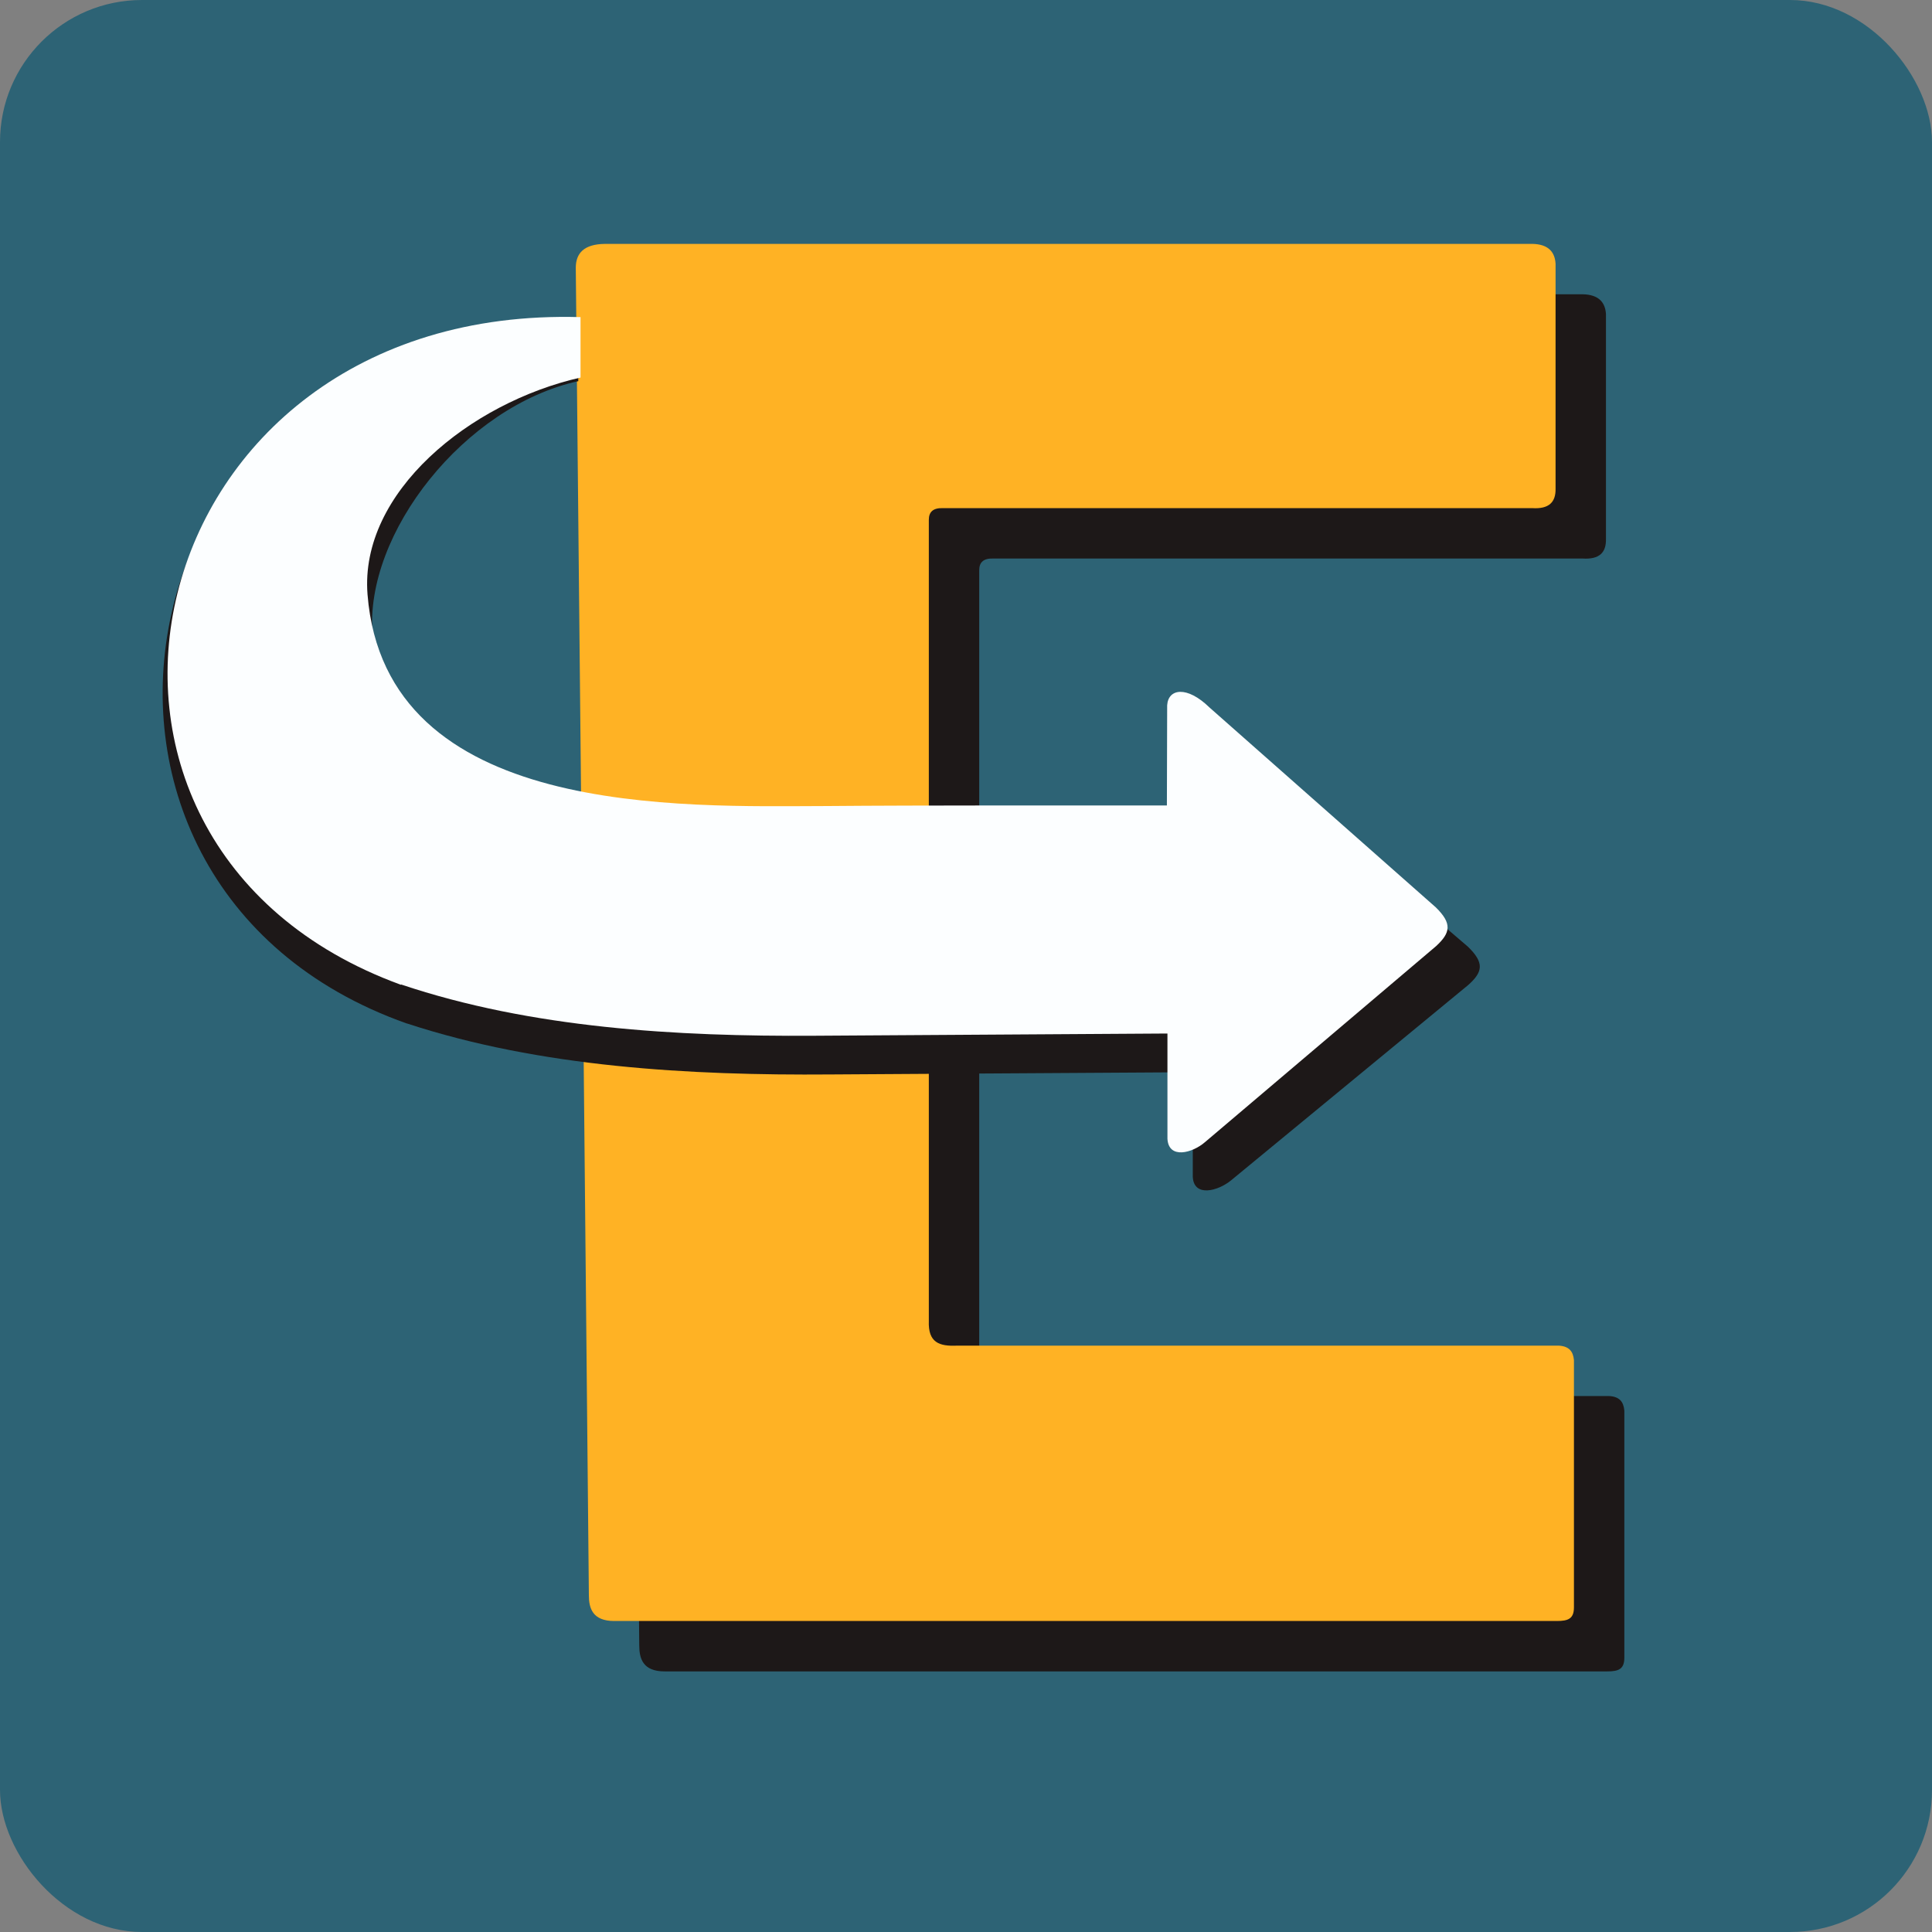 <?xml version="1.0" encoding="UTF-8"?>
<!DOCTYPE svg PUBLIC "-//W3C//DTD SVG 1.1//EN" "http://www.w3.org/Graphics/SVG/1.1/DTD/svg11.dtd">
<!-- Creator: CorelDRAW -->
<svg xmlns="http://www.w3.org/2000/svg" xml:space="preserve" width="8mm" height="8mm" style="shape-rendering:geometricPrecision; text-rendering:geometricPrecision; image-rendering:optimizeQuality; fill-rule:evenodd; clip-rule:evenodd"
viewBox="0 0 6.939 6.939"
 xmlns:xlink="http://www.w3.org/1999/xlink">
 <rect x="0" y="0" width="6.939" height="6.939" fill="#808080" stroke="none"/>
 <defs>
  <style type="text/css">
   <![CDATA[
    .fil3 {fill:#1D1818}
    .fil0 {fill:#2D6375}
    .fil4 {fill:#FCFEFF}
    .fil1 {fill:#1D1818;fill-rule:nonzero}
    .fil2 {fill:#FFB224;fill-rule:nonzero}
   ]]>
  </style>
 </defs>
 <g id="Layer_x0020_1">
  <g id="_131938280">
   <rect id="_132548376" class="fil0" width="6.939" height="6.939" rx="0.51" ry="0.51"/>
   <path id="_132549960" class="fil1" d="M2.296 5.911c-0.015,-1.589 -0.031,-3.179 -0.047,-4.768 -0,-0.053 0.03,-0.085 0.104,-0.086l3.321 0c0.06,-0.002 0.091,0.022 0.094,0.071l0 0.808c0.001,0.048 -0.023,0.074 -0.084,0.07l-2.117 0c-0.035,-0.001 -0.05,0.014 -0.05,0.042l0 0.968 0 0.942 -0 0.967c-0.003,0.078 0.037,0.092 0.102,0.089l2.16 0c0.037,0.002 0.052,0.02 0.055,0.052l0 0.888c0,0.041 -0.021,0.049 -0.061,0.049l-3.386 0c-0.078,0 -0.091,-0.046 -0.091,-0.093z"/>
   <path id="_131935544" class="fil2" d="M2.115 5.73c-0.015,-1.589 -0.031,-3.179 -0.047,-4.768 -0,-0.053 0.03,-0.085 0.104,-0.086l3.321 0c0.06,-0.002 0.091,0.022 0.094,0.071l0 0.808c0.001,0.048 -0.023,0.074 -0.084,0.07l-2.117 0c-0.035,-0.001 -0.05,0.014 -0.05,0.042l0 0.968 0 0.942 -0 0.967c-0.003,0.078 0.037,0.092 0.102,0.089l2.16 0c0.037,0.002 0.052,0.02 0.055,0.052l0 0.888c0,0.041 -0.021,0.049 -0.061,0.049l-3.386 0c-0.078,0 -0.091,-0.046 -0.091,-0.093z"/>
   <path id="_132547392" class="fil3" d="M1.462 3.676c0.478,0.157 1.015,0.187 1.521,0.183l1.301 -0.008 0 0.376c0.004,0.074 0.091,0.051 0.138,0.012l0.851 -0.701c0.053,-0.047 0.059,-0.08 -0.001,-0.138l-0.834 -0.715c-0.083,-0.078 -0.152,-0.068 -0.155,-0.008l-0.001 0.358c-0.326,-0 -0.907,-0.001 -1.254,0.002 -0.531,0.001 -1.625,0.043 -1.69,-0.757 -0.03,-0.365 0.332,-0.822 0.739,-0.911l0 -0.209 0 -0.007c-1.648,-0.047 -2.045,2.017 -0.616,2.523z"/>
   <path id="_131937560" class="fil4" d="M1.441 3.536c0.467,0.157 0.99,0.187 1.483,0.184l1.269 -0.008 0 0.378c0.004,0.074 0.089,0.052 0.135,0.012l0.83 -0.704c0.052,-0.048 0.058,-0.081 -0.001,-0.139l-0.813 -0.718c-0.081,-0.079 -0.148,-0.068 -0.152,-0.008l-0.001 0.36c-0.318,-0 -0.885,-0.001 -1.223,0.002 -0.518,0.001 -1.584,0.044 -1.648,-0.76 -0.029,-0.367 0.368,-0.689 0.765,-0.779l0 -0.21 0 -0.007c-1.607,-0.047 -2.038,1.89 -0.645,2.398z"/>
  </g>
 </g>
</svg>
